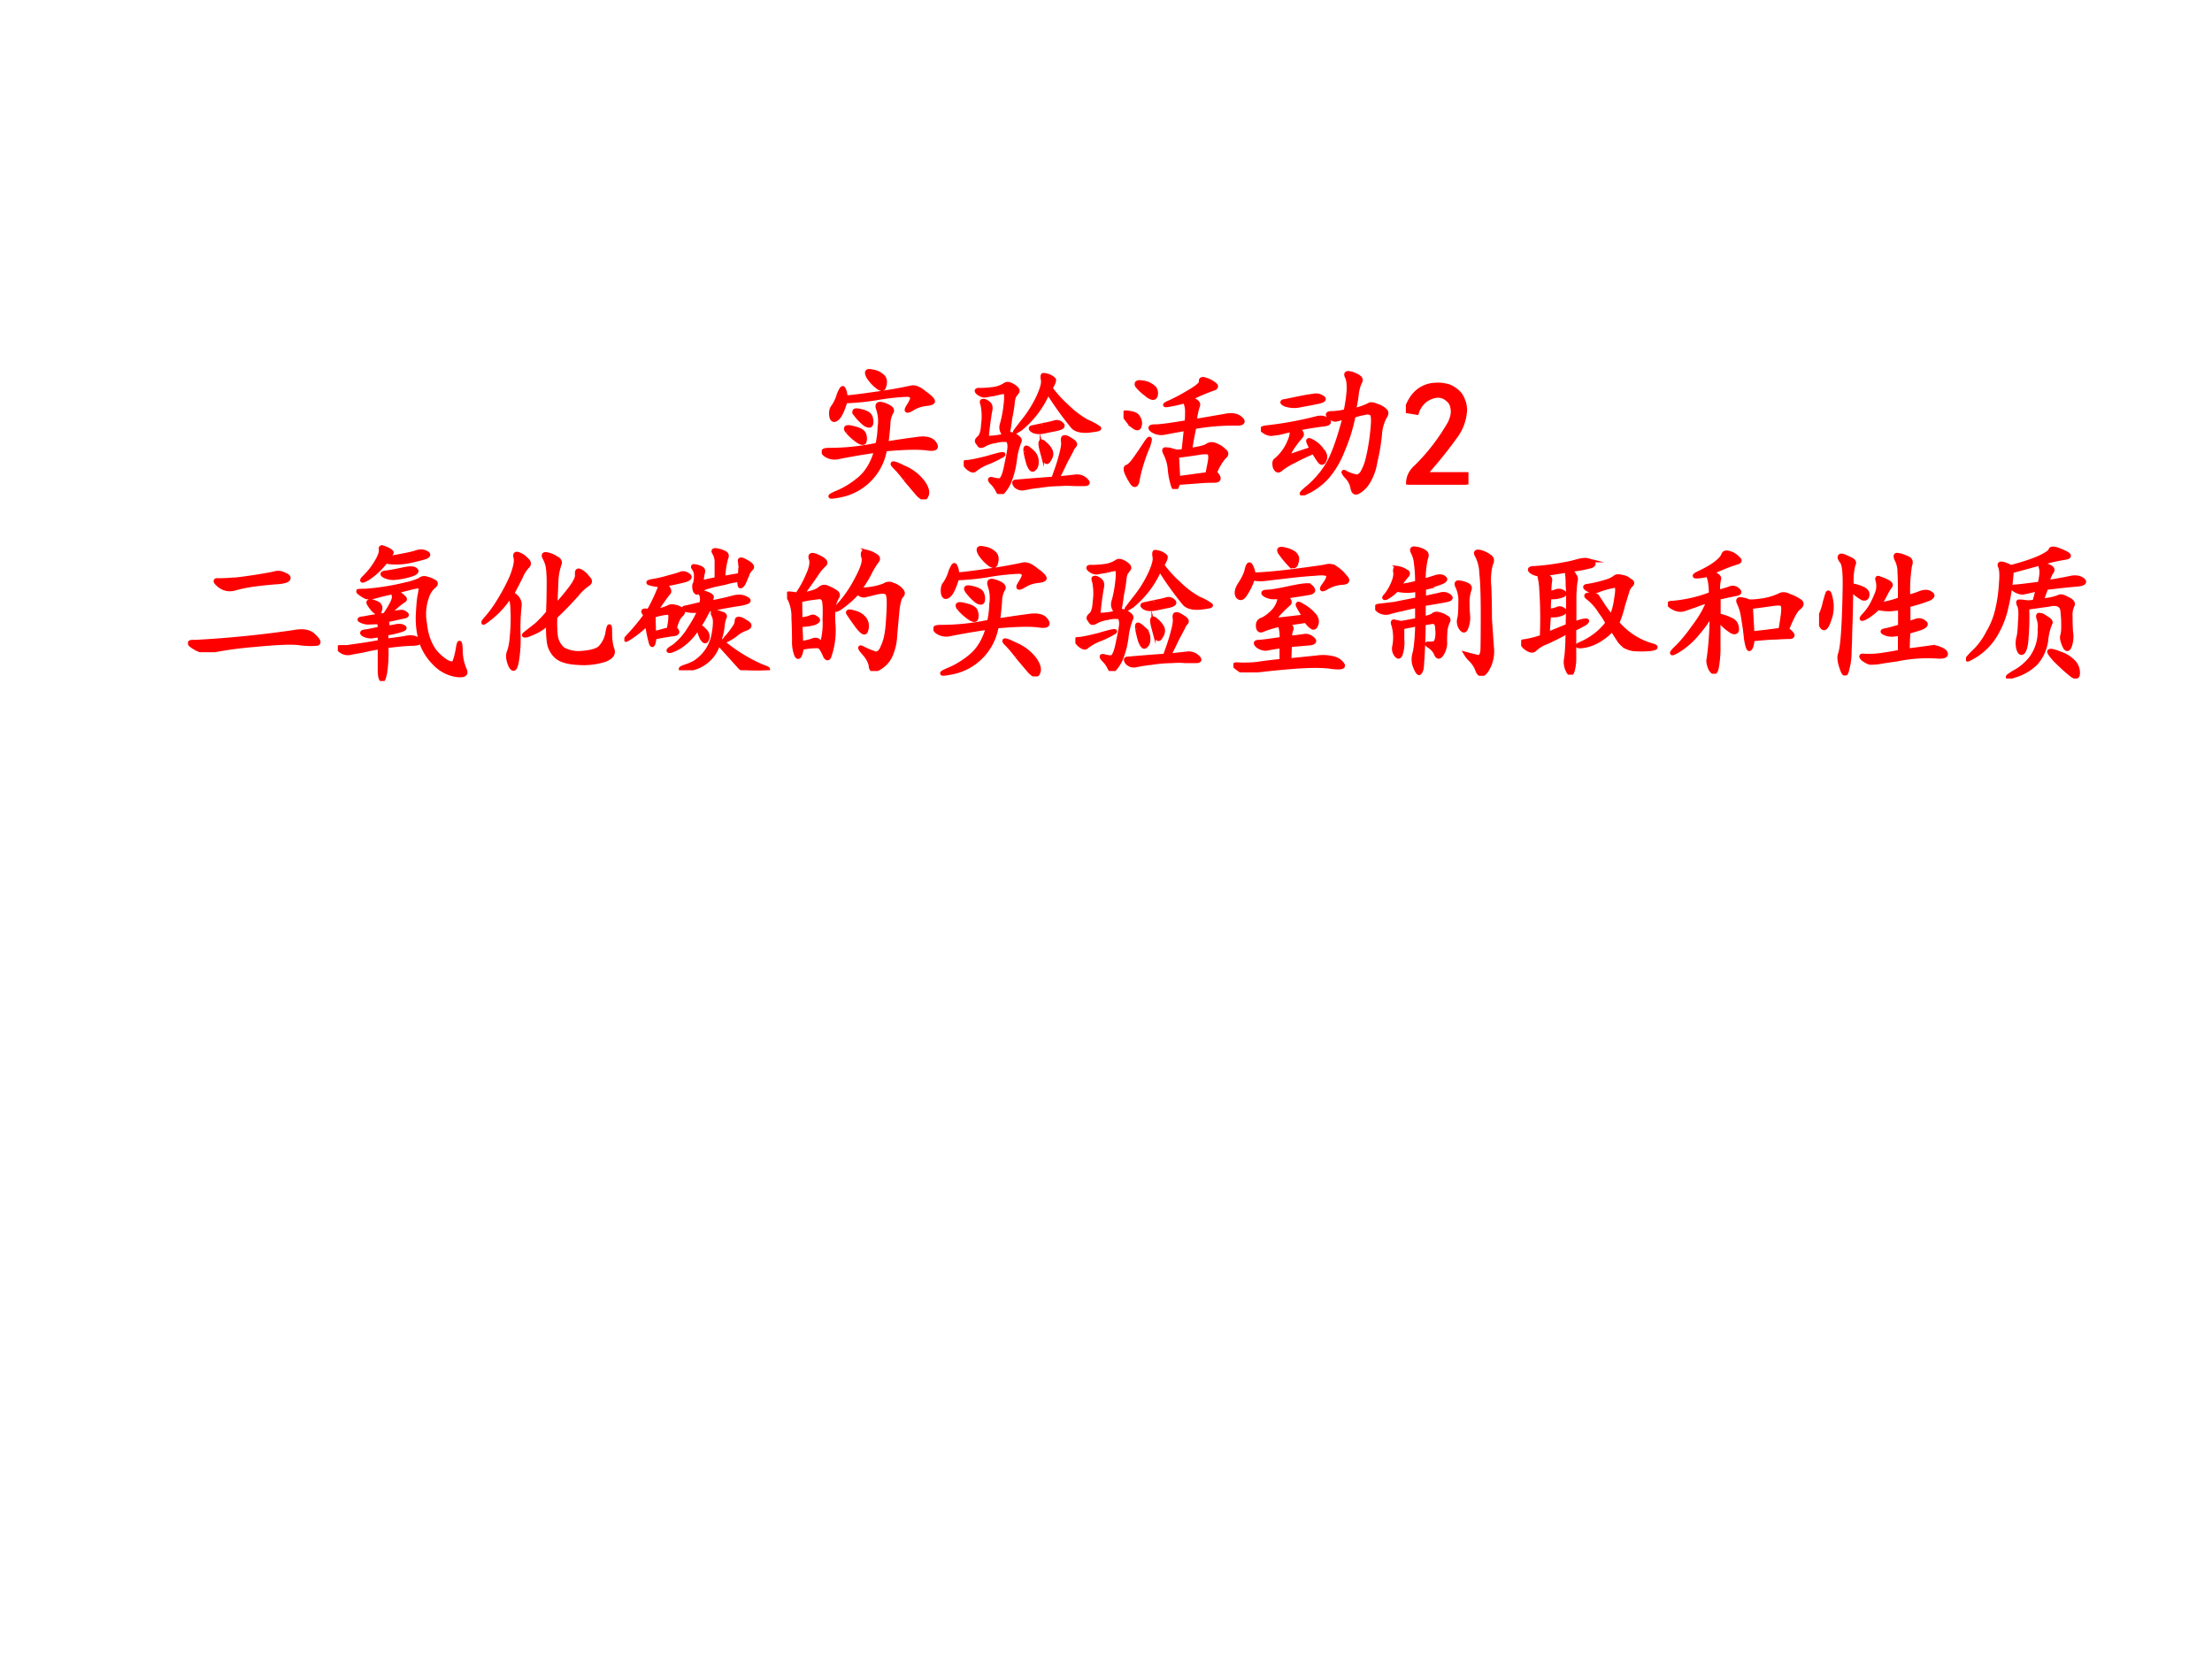<svg xmlns="http://www.w3.org/2000/svg" xmlns:xlink="http://www.w3.org/1999/xlink" width="960" height="720" viewBox="0 0 720 540"><rect x="0" y="0" width="720" height="540" fill="#333333" stroke="none"/><g data-name="P"><clipPath id="a"><path fill-rule="evenodd" d="M0 540h720V0H0Z"/></clipPath><g clip-path="url(#a)"><path fill="#fff" fill-rule="evenodd" d="M0 540h720V0H0Z"/></g></g><g data-name="P"><symbol id="b"><path d="M.436.378C.51.39.576.4.64.408c.065.011.107 0 .125-.03C.785.349.768.338.714.346.659.354.564.352.428.34A.38.38 0 0 0 .116.026C.048.013.042.018.096.042c.058.023.111.056.16.097.053.045.09.108.114.192A4.904 4.904 0 0 1 .116.288a.108.108 0 0 0-.09.015C0 .324.008.335.049.335A1.546 1.546 0 0 1 .378.37a.599.599 0 0 1 .015.12.254.254 0 0 1-.011.126c-.01.031.005.039.046.023C.47.624.484.607.471.59A.169.169 0 0 1 .451.51 2.146 2.146 0 0 0 .437.378M.16.667C.14.599.12.559.1.546.082.533.07.539.065.566.062.593.066.614.077.627A.267.267 0 0 1 .116.71c.016.039.026.052.031.039A.116.116 0 0 0 .16.69C.195.693.26.7.354.714a3.083 3.083 0 0 1 .25.043C.628.764.66.753.698.72.737.693.755.673.753.663.75.655.733.65.702.647A.22.22 0 0 1 .608.612C.574.594.568.6.588.632c.021.033.03.054.024.062C.607.704.596.71.581.71A1.537 1.537 0 0 1 .366.686a1.652 1.652 0 0 0-.207-.02M.565.14a.8.8 0 0 1-.074.086C.467.251.488.25.553.217A.316.316 0 0 0 .686.116C.712.079.72.049.71.026.7 0 .678.006.647.042L.565.139M.378.764a.264.264 0 0 0-.063.07C.3.865.307.875.34.867a.126.126 0 0 0 .07-.031C.427.822.432.8.424.772.42.746.404.743.378.764M.174.46c-.02.028-.007.036.04.023C.26.473.285.457.288.436a.072.072 0 0 0 0-.047C.283.38.268.382.245.397a.38.38 0 0 0-.07.063m.058.113C.213.599.22.608.257.6.296.592.319.58.327.565a.084.084 0 0 0 .008-.05C.332.498.319.496.295.51a.354.354 0 0 0-.062.063Z"/></symbol><symbol id="c"><path d="M.589.716a.79.79 0 0 1 .109-.12.614.614 0 0 1 .14-.106.387.387 0 0 0 .079-.043C.924.44.9.437.847.43.793.426.756.436.736.462a2.246 2.246 0 0 0-.164.23.655.655 0 0 0-.188-.25C.357.425.345.419.35.424a2.6 2.6 0 0 0 .063.082.825.825 0 0 1 .094.153c.026.057.036.096.03.117C.534.798.535.809.543.806c.01 0 .022-.003.035-.008a.092.092 0 0 0 .031-.02C.616.774.61.754.588.717M.246.091C.263.1.277.131.288.19.3.246.308.285.31.306a.104.104 0 0 1-.008.059A.197.197 0 0 1 .217.36.226.226 0 0 1 .143.337C.128.327.116.324.108.33L.092.353C.087.36.092.37.104.38.12.393.13.423.132.47a.392.392 0 0 1-.004.137C.122.622.122.63.128.63.135.633.148.63.163.618.18.608.186.588.178.56A2.326 2.326 0 0 1 .155.38a.508.508 0 0 1 .14.02c.016.008.03.008.044 0a.092.092 0 0 0 .03-.02C.38.372.383.362.375.35A.485.485 0 0 1 .346.228.595.595 0 0 0 .307.079.265.265 0 0 0 .264.013C.251 0 .24.003.23.025A.178.178 0 0 1 .19.079C.174.098.176.104.194.1a.186.186 0 0 1 .05-.008m.388.012L.76.118A.084.084 0 0 0 .827.095C.847.077.844.068.815.068h-.07a.488.488 0 0 1-.09 0 .903.903 0 0 1-.14-.012A.858.858 0 0 1 .412.04a.063.063 0 0 0-.059.016C.34.074.34.083.354.083a11.767 11.767 0 0 0 .254.02c.02.055.038.105.05.152.014.05.02.084.016.102-.002.018 0 .027.008.027C.69.387.706.38.73.364.753.35.76.337.75.327a.092.092 0 0 1-.02-.032A4.423 4.423 0 0 0 .69.22 2.457 2.457 0 0 0 .632.103M.214.68A2.406 2.406 0 0 1 .147.669C.134.667.118.672.1.685.082.7.086.707.112.705c.026 0 .057.002.094.007A.192.192 0 0 1 .28.74C.293.75.31.747.335.732.36.716.37.703.362.692a.618.618 0 0 0-.02-.027.173.173 0 0 1-.011-.054A1.153 1.153 0 0 0 .315.517 1.57 1.57 0 0 0 .3.419C.294.396.284.393.27.411A.066.066 0 0 0 .26.474a.768.768 0 0 1 .024.125C.292.661.289.693.276.693A.328.328 0 0 1 .214.68M.17.247c.08.024.112.029.093.016A.701.701 0 0 0 .167.216a.341.341 0 0 1-.09-.05C.067.154.049.16.026.18.003.204 0 .216.018.216c.021 0 .072.01.153.031m.363.22C.573.473.6.48.616.485A.045.045 0 0 0 .663.474C.678.461.669.451.635.443L.538.423C.507.418.483.421.468.431.453.441.452.448.463.451l.07.015M.42.286C.418.305.419.314.424.314c.008 0 .021-.01.04-.028A.085.085 0 0 0 .494.22C.495.197.489.18.476.17.465.158.453.17.44.203a.681.681 0 0 0-.02.082m.11.008C.522.323.52.341.522.35.525.359.534.357.55.341a.14.14 0 0 0 .04-.05C.596.274.594.256.58.235.57.215.56.212.553.228A.376.376 0 0 0 .53.294Z"/></symbol><symbol id="d"><path d="M.424.409A8.866 8.866 0 0 1 .276.382a.107.107 0 0 0-.078.015C.174.415.18.424.214.424c.036 0 .108.01.214.028.003.02.004.044.004.07a.18.18 0 0 1-.015.074A1.177 1.177 0 0 0 .299.57C.271.566.28.574.323.592c.044.021.09.046.137.075.047.028.069.05.066.062-.003.016.008.02.031.012A.179.179 0 0 0 .616.71C.634.697.629.686.6.678A1.327 1.327 0 0 1 .448.612C.495.599.513.582.503.562A.463.463 0 0 1 .483.46l.203.035C.733.505.768.5.792.479.815.46.812.447.78.444a1.512 1.512 0 0 1-.3-.023A2.189 2.189 0 0 1 .451.264c.068.01.108.021.12.032.017.01.035.01.056 0C.648.288.667.276.682.26.701.247.701.233.682.217A.345.345 0 0 1 .62.112C.654.076.652.057.616.057.582.057.548.056.514.053A24.424 24.424 0 0 1 .37.042.153.153 0 0 0 .358.01C.353 0 .346.003.338.018a.516.516 0 0 0-.023.11.286.286 0 0 1-.031.113c-.01.02-.01.03.004.027C.303.268.318.266.33.26A.121.121 0 0 0 .358.253c.005 0 .022 0 .05.004l.016.152M.362.225.37.073.569.1c.01.047.017.082.02.106C.59.232.586.246.573.249A.214.214 0 0 1 .507.245a5.524 5.524 0 0 0-.145-.02m-.2.055A1.113 1.113 0 0 1 .097.073C.091.029.08.017.061.038a.474.474 0 0 0-.039.07c-.01.026-.009.04.004.043.013.005.03.022.05.05.022.03.046.066.075.11C.182.358.186.348.163.28M.159.64a.316.316 0 0 0-.067.062C.085.72.095.727.124.722A.127.127 0 0 0 .198.693C.216.681.223.661.218.635.211.612.192.613.157.64M.074.421a.234.234 0 0 0-.05.05C.006.495 0 .51.002.514c.005.006.02.006.046 0C.076.51.092.5.1.484A.066.066 0 0 0 .108.427C.103.41.091.408.073.421Z"/></symbol><symbol id="e"><path d="M.632.577a.434.434 0 0 1 .101.035C.743.62.76.618.783.608A.138.138 0 0 0 .84.577C.854.567.854.55.839.53A.296.296 0 0 1 .807.413 1.29 1.29 0 0 0 .776.229a.372.372 0 0 0-.05-.14.179.179 0 0 0-.063-.063C.642.013.629.02.623.046a.148.148 0 0 1-.042.082C.555.158.555.167.58.15A.334.334 0 0 1 .643.128C.66.125.673.133.686.15a.34.34 0 0 1 .04.102c.012.05.023.109.03.18.008.07.007.11-.003.12-.01.01-.026.013-.047.008a.557.557 0 0 1-.078-.02A1.154 1.154 0 0 0 .553.3.6.6 0 0 0 .452.128.43.43 0 0 0 .319.026C.267 0 .264.006.311.046a.624.624 0 0 1 .133.148C.486.257.527.368.569.53A1.055 1.055 0 0 0 .507.514c-.014 0-.028.007-.043.02-.016.015-.01.023.02.023A.42.42 0 0 1 .576.57c.01.05.017.096.02.14C.598.755.594.786.584.804.575.824.58.832.605.827A.172.172 0 0 0 .662.803C.678.793.68.78.67.764A.268.268 0 0 1 .65.69a.797.797 0 0 0-.02-.113M.242.452C.275.434.285.417.272.4A.68.68 0 0 1 .21.319C.184.277.184.26.21.269c.026.01.071.025.136.046a.39.39 0 0 0-.023.047c-.005.016.005.016.031 0A.193.193 0 0 0 .417.303C.435.283.44.262.432.241.424.22.414.216.401.229a.603.603 0 0 0-.043.067A1.525 1.525 0 0 1 .225.233a.466.466 0 0 1-.09-.055C.12.163.107.167.096.19.09.216.091.233.104.24a.326.326 0 0 1 .09.125c.016.037.02.063.012.079a4.844 4.844 0 0 1-.082-.02L.069.417a.09.09 0 0 0-.05.02C0 .448.006.456.037.46a2.444 2.444 0 0 1 .344.063C.41.53.434.525.452.51.472.495.46.484.412.48A2.254 2.254 0 0 1 .242.451M.167.616C.14.629.14.636.167.639l.097.02c.04.008.07.013.09.015A.075.075 0 0 0 .417.663C.435.653.426.643.389.635A3.409 3.409 0 0 0 .27.612a.184.184 0 0 0-.102.004Z"/></symbol><use xlink:href="#b" fill="red" transform="matrix(48 0 0 -48 267.485 162.547)"/><use xlink:href="#c" fill="red" transform="matrix(48 0 0 -48 313.687 160.797)"/><use xlink:href="#d" fill="red" transform="matrix(48 0 0 -48 365.7 159.172)"/><use xlink:href="#e" fill="red" transform="matrix(48 0 0 -48 410.402 161.235)"/><use xlink:href="#b" fill="none" stroke="red" stroke-miterlimit="10" stroke-width=".029" transform="matrix(48 0 0 -48 267.485 162.547)"/><use xlink:href="#c" fill="none" stroke="red" stroke-miterlimit="10" stroke-width=".029" transform="matrix(48 0 0 -48 313.687 160.797)"/><use xlink:href="#d" fill="none" stroke="red" stroke-miterlimit="10" stroke-width=".029" transform="matrix(48 0 0 -48 365.7 159.172)"/><use xlink:href="#e" fill="none" stroke="red" stroke-miterlimit="10" stroke-width=".029" transform="matrix(48 0 0 -48 410.402 161.235)"/></g><g data-name="P"><symbol id="f"><path d="M.016.016C.018.055.036.09.07.12a1.372 1.372 0 0 1 .23.3C.317.459.323.49.317.517a.086.086 0 0 1-.035.062.095.095 0 0 1-.074.024A.165.165 0 0 1 .129.57.175.175 0 0 1 .074.488L0 .5c.02.06.047.103.078.129a.195.195 0 0 0 .117.047c.026.002.05.001.07-.004A.132.132 0 0 0 .329.645.13.13 0 0 0 .383.582.172.172 0 0 0 .398.477.329.329 0 0 0 .34.332 3.04 3.04 0 0 0 .129.07H.41V0H.016v.016Z"/></symbol><use xlink:href="#f" fill="red" transform="matrix(48 0 0 -48 457.6 157.735)"/><use xlink:href="#f" fill="none" stroke="red" stroke-miterlimit="10" stroke-width=".029" transform="matrix(48 0 0 -48 457.6 157.735)"/></g><g data-name="P"><symbol id="g"><path d="M-2147483500-2147483500Z"/></symbol><use xlink:href="#g" fill="red" transform="matrix(48 0 0 -48 103079210000 -103079210000)"/><use xlink:href="#g" fill="none" stroke="red" stroke-miterlimit="10" stroke-width=".029" transform="matrix(48 0 0 -48 103079210000 -103079210000)"/></g><g data-name="P"><symbol id="h"><path d="M.042.034C0 .06.002.072.049.069a7.347 7.347 0 0 1 .664.066C.78.148.827.14.855.108.885.08.892.063.874.058A.54.54 0 0 0 .768.06C.714.07.608.065.452.05A2.575 2.575 0 0 1 .159.01C.122 0 .083.008.042.034M.299.49C.34.493.391.5.456.51.52.52.564.528.585.533a.084.084 0 0 0 .07-.008C.678.516.686.506.678.495.671.485.646.478.604.475A2.449 2.449 0 0 1 .456.46a.895.895 0 0 1-.14-.028.113.113 0 0 0-.102.02C.182.478.18.49.206.487c.026 0 .057.001.093.004Z"/></symbol><symbol id="i"><path d="M.652.674C.668.667.667.654.648.64A.155.155 0 0 1 .605.573.346.346 0 0 1 .59.389.463.463 0 0 1 .61.292a.33.33 0 0 1 .046-.09.341.341 0 0 1 .078-.07C.768.113.788.115.793.135.801.156.809.187.816.23.824.273.83.267.832.21A.338.338 0 0 1 .859.078C.875.046.855.034.801.042A.258.258 0 0 0 .656.12a.37.37 0 0 0-.094.156.572.572 0 0 0-.019.172C.546.505.549.549.555.58c.007.034.009.053.004.058C.553.645.53.642.492.632.453.622.41.61.36.6A1.645 1.645 0 0 1 .25.573.144.144 0 0 0 .195.569a.171.171 0 0 0-.035.02C.145.599.138.605.14.609.147.61.162.611.188.611a1.658 1.658 0 0 1 .27.043.466.466 0 0 1 .098.031C.568.696.583.7.602.694a.188.188 0 0 0 .05-.02M.34.452c.042.01.069.015.082.015C.435.47.448.467.46.456.474.448.467.44.44.436A29.959 29.959 0 0 1 .321.41C.332.399.338.389.335.382a.152.152 0 0 1-.008-.02c.018 0 .04.003.063.008.026.005.044.004.054-.004C.458.36.453.354.43.346A.599.599 0 0 0 .328.323v-.05c.055.007.1.013.133.019C.495.299.522.296.543.28.563.264.553.255.508.253.466.253.406.247.328.237A.881.881 0 0 0 .32.057C.312.016.305 0 .297.01.289.018.285.042.285.08v.15A1.858 1.858 0 0 1 .16.205 1.583 1.583 0 0 1 .078.19.08.08 0 0 0 .02.206C0 .22 0 .229.016.229h.046l.083.012c.039.005.085.013.14.023v.047A3.38 3.38 0 0 1 .227.303a.112.112 0 0 0-.051.012C.16.325.163.332.184.335c.02.002.054.009.101.02C.285.374.283.39.277.4A1.784 1.784 0 0 0 .2.397.119.119 0 0 0 .156.41C.141.417.147.422.176.424.204.43.253.438.32.448.367.518.387.56.38.577c-.005.018.001.025.02.02A.106.106 0 0 0 .444.568C.458.559.457.549.441.542A.616.616 0 0 1 .34.452M.332.83C.439.849.504.862.527.87c.026.01.05.01.07 0C.619.86.617.849.59.839A1.323 1.323 0 0 0 .469.81a.447.447 0 0 0-.145 0 .487.487 0 0 0-.12-.113C.163.674.155.676.18.702a.498.498 0 0 1 .098.133C.29.86.295.88.292.893.29.906.297.91.313.901a.132.132 0 0 0 .042-.02C.365.875.367.868.36.863A.555.555 0 0 1 .332.831M.43.753c.054.013.087.013.097 0C.54.743.53.732.492.72a.533.533 0 0 0-.101-.02.136.136 0 0 0-.075.013C.298.724.3.73.32.734c.021.002.058.008.11.019M.258.53C.284.52.293.503.285.48.28.455.265.457.238.486.212.518.203.535.211.537.219.544.234.54.258.53Z"/></symbol><symbol id="j"><path d="M.5.438c.031.03.064.069.098.113.036.047.053.08.05.101-.002.024.004.032.02.024a.128.128 0 0 0 .05-.043C.738.615.739.6.724.59A.355.355 0 0 1 .645.516 2.352 2.352 0 0 0 .5.367.76.76 0 0 1 .504.23a.145.145 0 0 1 .05-.085.224.224 0 0 1 .13-.024c.06.005.1.017.12.035a.19.19 0 0 1 .051.106c.01.052.016.052.016 0 0-.05.005-.089.016-.117C.897.115.88.092.836.075A.473.473 0 0 0 .66.054C.587.057.536.072.508.098a.159.159 0 0 0-.051.101.683.683 0 0 0-.004.125.487.487 0 0 0-.07-.05.57.57 0 0 0-.074-.032C.285.237.283.241.3.254l.074.058a.77.77 0 0 1 .078.083c.003.067.004.123.004.167C.457.61.456.648.453.68A.201.201 0 0 1 .43.762C.417.785.422.794.445.789A.17.17 0 0 0 .508.762c.02-.01.027-.024.02-.04A.404.404 0 0 1 .507.61L.5.438M.207.522C.247.5.263.47.257.433A1.39 1.39 0 0 1 .25.259a.897.897 0 0 0-.012-.2C.228.008.214 0 .195.04.18.076.177.105.187.13c.01.026.017.064.02.113.005.052.007.107.004.164C.21.464.203.495.188.5A.583.583 0 0 0 .05.352C.004.315 0 .319.039.363.08.41.115.465.15.527c.036.065.06.116.07.153.013.039.017.069.011.09-.005.02.002.027.02.02A.13.13 0 0 0 .305.753C.323.738.325.724.313.71A.226.226 0 0 1 .266.637 4.854 4.854 0 0 0 .207.523Z"/></symbol><symbol id="k"><path d="M.275.582C.303.553.31.534.298.523.288.513.26.473.212.403a.254.254 0 0 1 .086.023.05.05 0 0 0 .043.004.095.095 0 0 0 .047-.02C.401.402.4.39.384.375.368.362.354.332.341.285.365.262.363.25.337.246A1.479 1.479 0 0 1 .204.223C.197.173.19.16.181.183a.994.994 0 0 0-.027.133.717.717 0 0 0-.11-.09C.008.202 0 .2.021.224a1.426 1.426 0 0 1 .121.145C.142.374.138.383.13.394c-.005.01.007.013.035.007a1.15 1.15 0 0 1 .082.176A.355.355 0 0 0 .17.59C.156.595.165.6.197.605A.861.861 0 0 1 .302.63c.04.01.065.018.078.023C.396.66.413.658.431.645.451.632.443.62.404.609.367.6.324.59.274.582M.647.207A1.094 1.094 0 0 1 .93.027c.036-.013.05-.02.04-.023A.516.516 0 0 0 .88 0C.83 0 .798.007.785.02a49.973 49.973 0 0 1-.148.164.237.237 0 0 0-.09-.13.231.231 0 0 0-.125-.046C.38.003.371.007.4.02.43.03.456.04.474.05a.287.287 0 0 1 .133.203c.01.058.01.096 0 .114-.01.021-.01.03.004.028A.13.13 0 0 0 .66.383C.68.378.685.368.677.355A.229.229 0 0 1 .665.297a.47.47 0 0 0-.02-.09m.138.438a.323.323 0 0 1 .003.042c.003.01.003.02 0 .028a.115.115 0 0 1-.003.027c0 .013.015.01.046-.008C.861.716.871.702.861.691A.094.094 0 0 1 .833.648L.81.594C.802.578.794.57.786.57.781.573.78.587.78.613A.502.502 0 0 1 .68.593C.631.584.594.575.568.567a.138.138 0 0 1-.059-.03C.496.521.486.524.478.542.473.561.473.576.478.586c.005.01.008.027.008.05A.085.085 0 0 1 .47.692C.462.704.466.708.482.703A.1.1 0 0 0 .52.691C.53.686.535.678.533.668A.447.447 0 0 1 .525.625C.522.607.525.598.533.598l.093.02v.109a.12.12 0 0 1-.015.066C.6.809.604.815.622.813A.168.168 0 0 0 .677.796C.693.789.697.777.69.762a.52.52 0 0 1-.02-.137l.114.02M.579.457C.647.47.7.482.736.492.772.502.803.5.829.484.855.471.84.46.78.45A2.764 2.764 0 0 1 .568.41.822.822 0 0 0 .474.254.404.404 0 0 0 .392.172a.274.274 0 0 0-.078-.04C.29.129.297.138.334.16a.429.429 0 0 1 .105.117c.036.055.06.098.07.13A.209.209 0 0 0 .415.41C.397.418.4.423.423.426l.098.023c.008.026.008.047 0 .063C.516.53.527.532.556.52.585.51.596.5.591.492L.58.457M.201.25l.101.027.008.051c.005.04.003.06-.008.063A.376.376 0 0 1 .197.37L.2.25m.628.074C.853.31.853.296.83.285A.233.233 0 0 1 .763.25.325.325 0 0 0 .697.207C.673.194.674.202.7.23a.648.648 0 0 1 .05.067.07.07 0 0 1 .012.035c0 .013.005.018.016.016.01 0 .027-.008.05-.024M.525.22C.512.245.507.266.509.28.512.297.522.294.54.273.561.255.568.234.56.211.552.19.54.193.525.219Z"/></symbol><symbol id="l"><path d="M.099.517C.161.527.202.54.22.556c.018.016.037.018.055.008A.268.268 0 0 0 .329.536C.345.526.348.513.337.497a.187.187 0 0 1-.02-.054.587.587 0 0 1-.003-.13A.533.533 0 0 0 .286.1C.28.083.27.083.26.099a.392.392 0 0 1-.023.047C.228.16.219.169.208.169A.498.498 0 0 1 .1.158C.089.1.077.083.064.107a.246.246 0 0 0-.016.097c0 .042-.001.094-.004.157A.27.27 0 0 1 .017.49C0 .513 0 .525.013.525A.27.27 0 0 0 .068.517a.667.667 0 0 1 .07.125c.026.055.034.095.023.121-.007.026.008.03.047.012C.255.754.27.735.251.72A.32.32 0 0 1 .197.654 3.78 3.78 0 0 0 .099.517m.39.035A.44.44 0 0 1 .659.58a.053.053 0 0 0 .058.004.117.117 0 0 0 .055-.035C.786.535.788.522.775.51.762.496.753.462.747.408L.732.243A.373.373 0 0 0 .7.103.184.184 0 0 0 .622.02C.59 0 .57.004.568.033.565.06.548.093.517.126.488.16.49.168.52.15A.594.594 0 0 1 .599.118c.02-.002.038.014.05.047C.666.2.677.246.682.306c.005.062.008.115.008.156 0 .042-.005.065-.016.07C.663.54.641.54.607.533L.529.514C.513.51.496.517.478.533A.68.68 0 0 0 .357.427C.32.404.323.415.365.462.406.51.444.566.478.634c.036.068.05.115.039.14-.008.03.001.04.027.032A.176.176 0 0 0 .603.779C.618.769.62.757.607.743a.519.519 0 0 1-.043-.07.762.762 0 0 0-.074-.12M.09.348c.034.005.057.01.07.016.013.007.026.005.04-.008C.216.347.21.336.185.326A.305.305 0 0 0 .09.314L.095.189a.341.341 0 0 1 .07.015c.024.01.04.01.051-.003C.23.19.238.193.243.208a.506.506 0 0 1 .012.145C.258.43.255.475.247.486.24.499.227.504.208.5a.911.911 0 0 1-.12-.02L.09.35M.478.302a1.786 1.786 0 0 0-.063.09C.41.405.423.406.455.396a.12.12 0 0 0 .07-.043.082.082 0 0 0 .011-.074C.531.25.512.258.478.302Z"/></symbol><symbol id="m"><path d="M.354.514C.38.491.387.474.374.464A.84.84 0 0 1 .292.382C.276.366.282.358.312.358l.171.02a.57.57 0 0 0-.043.07C.43.468.44.47.467.452A.274.274 0 0 0 .542.393C.562.373.569.35.562.327.555.306.546.299.533.307a.128.128 0 0 0-.04.043L.359.33C.387.316.398.303.393.293A.155.155 0 0 1 .382.233l.093.012c.021.005.04 0 .059-.016C.554.214.55.203.522.198a14.767 14.767 0 0 0-.14-.012L.378.081.565.1a.28.28 0 0 0 .11-.005.1.1 0 0 0 .062-.039C.753.037.73.03.671.037.61.047.522.047.405.038A6.694 6.694 0 0 1 .17.015L.089.003C.073 0 .052.009.026.03 0 .048.003.056.034.053a.768.768 0 0 1 .129.004c.054.008.11.015.164.02v.101C.287.173.257.168.233.163.213.158.19.163.167.178.146.197.148.206.174.206c.03.002.08.009.153.02a.246.246 0 0 1-.012.097.597.597 0 0 1-.117-.035C.18.28.169.288.167.31c-.003.024.006.04.027.047.02.008.044.025.07.05A.173.173 0 0 1 .315.51h-.05a.122.122 0 0 0-.051.016c-.019.013-.012.02.02.02.03.002.076.01.136.023.062.013.103.02.12.02a.041.041 0 0 0 .044-.02C.547.553.538.543.507.538A9.631 9.631 0 0 0 .354.514M.132.64A.424.424 0 0 0 .08.53C.062.502.046.497.03.515.017.535.022.564.046.6c.026.04.041.073.046.102C.1.73.108.738.116.725a.158.158 0 0 0 .02-.062c.057 0 .147.008.269.023C.527.702.6.712.624.717c.026.008.05.004.07-.011A.258.258 0 0 0 .757.647C.78.624.775.611.74.608A.229.229 0 0 1 .635.577C.6.556.591.56.612.589c.023.03.034.053.031.066C.641.67.615.675.565.67a3.18 3.18 0 0 1-.18-.016 42.045 42.045 0 0 0-.171-.02.219.219 0 0 0-.082.004m.246.098a.68.68 0 0 0-.063.078C.302.84.32.842.37.827.42.81.439.785.428.749.421.715.404.71.378.737Z"/></symbol><symbol id="n"><path d="M.328.358A4.521 4.521 0 0 0 .316.065C.314.045.31.03.301.022.296.014.286.026.273.057a.133.133 0 0 0-.007.09c.01.034.017.102.02.203A8.943 8.943 0 0 1 .183.33V.246a.247.247 0 0 0-.008-.09C.168.129.158.124.145.139a.069.069 0 0 0-.016.055.309.309 0 0 1-.004.148C.117.363.12.372.133.366A.513.513 0 0 0 .172.358c.01 0 .048.007.113.02v.097A1.367 1.367 0 0 1 .18.452a.756.756 0 0 1-.082-.02.084.084 0 0 0-.075.012C0 .462.003.473.031.475L.13.487l.156.031v.067a.307.307 0 0 0-.14 0A.257.257 0 0 0 .075.53C.058.525.058.53.074.546A.342.342 0 0 1 .12.624c.016.036.02.064.016.082-.003.02.004.028.02.023a.121.121 0 0 0 .05-.02C.223.703.225.692.215.68A.678.678 0 0 1 .16.608c.034.002.076.01.125.023a.908.908 0 0 1-.008.132.198.198 0 0 1-.023.078c-.008.019 0 .025.023.02A.137.137 0 0 0 .336.839C.349.83.352.818.344.799A.622.622 0 0 1 .328.643l.09.028c.023.005.04.002.05-.008C.48.655.474.646.45.635A.735.735 0 0 0 .33.6V.526l.105.023C.46.557.482.555.5.542.518.529.513.52.484.514A6.134 6.134 0 0 0 .328.487V.389c.037.008.059.016.067.024.01.008.023.009.039.004A.12.12 0 0 0 .48.397C.496.39.5.38.492.366A.242.242 0 0 1 .477.319.689.689 0 0 1 .473.237a.14.14 0 0 0-.02-.086C.437.125.424.124.414.147a.12.12 0 0 1-.047.055c-.02.013-.02.018 0 .015.021 0 .034.003.04.008C.413.23.418.242.421.26a.22.22 0 0 1 0 .059c0 .02-.004.034-.012.04C.405.365.395.368.38.365a.732.732 0 0 0-.05-.008m.444.453C.792.798.796.781.785.761A.412.412 0 0 1 .773.603C.776.521.777.448.777.385L.79.198A.242.242 0 0 0 .758.042C.732.002.71 0 .695.034a.194.194 0 0 1-.05.078.17.17 0 0 0-.028.035A1.144 1.144 0 0 1 .7.127c.016 0 .025.016.028.047C.729.206.73.286.73.417.73.547.727.64.72.697A.27.27 0 0 1 .69.816C.678.835.684.844.707.84A.17.17 0 0 0 .773.81M.625.616C.641.608.645.596.637.58A.288.288 0 0 1 .625.507C.625.473.626.44.629.409A.175.175 0 0 0 .617.327C.61.303.597.302.582.323A.078.078 0 0 0 .57.385c.006.021.008.058.008.11a.22.22 0 0 1-.02.11c-.01.02-.006.03.012.027A.168.168 0 0 0 .625.616Z"/></symbol><symbol id="o"><path d="M.121.682c-.02 0-.039.007-.055.02-.013.013-.004.02.028.02a1.631 1.631 0 0 1 .203.027.7.7 0 0 1 .086.02c.028.007.05.01.062.007A.088.088 0 0 0 .485.76C.494.753.491.745.476.737A.938.938 0 0 0 .325.71C.344.697.357.684.362.67.371.66.373.647.367.629A1.306 1.306 0 0 1 .36.534V.346c.037.013.062.02.075.02.015.002.015-.003 0-.016A.588.588 0 0 0 .359.311V.112A.298.298 0 0 0 .348.026C.34 0 .329.001.316.03a.123.123 0 0 0-.011.078C.31.134.314.195.316.292a3.534 3.534 0 0 0-.14-.07A.235.235 0 0 1 .09.17C.077.158.056.163.027.186.001.212 0 .226.023.226a.666.666 0 0 1 .118.03 2.923 2.923 0 0 1-.004.325.44.44 0 0 1-.016.101M.652.35A.48.48 0 0 1 .887.198C.923.188.918.18.87.174a.758.758 0 0 0-.11 0 .19.19 0 0 0-.058.02.222.222 0 0 0-.035.035l-.05.078A.379.379 0 0 0 .52.23.28.28 0 0 0 .414.194C.378.191.375.197.406.21a.447.447 0 0 1 .18.14.471.471 0 0 1-.047.074.356.356 0 0 1-.086.098C.435.535.44.542.465.542.493.542.51.538.515.53L.548.48C.565.452.587.423.613.392a.48.48 0 0 1 .032.125C.655.573.654.602.64.604A.554.554 0 0 1 .524.573a.074.074 0 0 0-.07.004C.431.59.43.597.444.6a.84.84 0 0 1 .137.032.17.17 0 0 1 .055.027C.645.667.659.668.68.663.7.66.719.653.734.639.753.63.757.62.746.61A.094.094 0 0 1 .72.568L.69.471a.734.734 0 0 0-.039-.12M.18.275C.22.292.267.31.316.331.32.484.32.576.316.604A.721.721 0 0 1 .31.706a4.902 4.902 0 0 0-.16-.024A.127.127 0 0 0 .187.66C.195.654.198.645.195.632A.448.448 0 0 1 .191.553a.205.205 0 0 1 .047.012.05.05 0 0 0 .043-.004C.297.553.297.546.281.538a.205.205 0 0 0-.09-.012.763.763 0 0 1-.004-.094.218.218 0 0 1 .055.012C.258.452.272.451.285.44.301.43.295.42.265.41A.162.162 0 0 0 .188.405 2.642 2.642 0 0 1 .18.276Z"/></symbol><symbol id="p"><path d="M.807.3C.847.27.854.254.831.25A1.48 1.48 0 0 1 .737.246C.701.246.646.242.573.234.57.195.563.174.553.168.546.165.538.188.53.238.525.29.518.338.51.383a.315.315 0 0 1-.027.094c-.01.02-.006.03.012.027A.152.152 0 0 0 .542.492C.552.487.585.488.639.496a.421.421 0 0 1 .118.035c.018.01.04.01.066-.004a.294.294 0 0 0 .07-.035C.911.48.91.464.885.445.865.43.84.382.807.301M.296.41a.691.691 0 0 0-.09-.13.53.53 0 0 0-.133-.12C.023.13.016.133.049.167c.037.034.079.083.125.148.05.066.084.125.102.18a1.172 1.172 0 0 1-.09-.031L.108.437C.082.43.055.435.026.454 0 .471.003.48.034.48a.943.943 0 0 1 .258.06.515.515 0 0 1-.004.07.275.275 0 0 1-.016.062A.334.334 0 0 0 .194.66C.176.66.18.667.206.68a.814.814 0 0 1 .082.043C.316.74.338.757.35.77a.097.097 0 0 1 .028.039c.005.013.02.015.043.007A.117.117 0 0 0 .475.781C.491.768.488.76.467.754A1.007 1.007 0 0 1 .39.727a3.812 3.812 0 0 0-.097-.04C.333.67.352.654.346.641A.29.29 0 0 1 .34.555.474.474 0 0 1 .42.578C.44.586.46.582.475.566.491.553.485.544.455.54A12.372 12.372 0 0 1 .343.516V.395a.381.381 0 0 0 .09-.032C.453.353.465.335.467.31.47.285.46.277.437.285a.319.319 0 0 0-.095.086V.195A.767.767 0 0 0 .331.043C.323.003.31 0 .29.031.277.06.272.083.277.101a2.083 2.083 0 0 1 .02.309M.573.273C.63.28.694.286.764.297A3.3 3.3 0 0 1 .78.402c.005.042.003.065-.008.07-.01.006-.034.006-.07 0a23.154 23.154 0 0 0-.14-.019l.01-.18Z"/></symbol><symbol id="q"><path d="M.604.531C.633.54.661.548.69.56.72.569.74.568.757.555.775.545.77.533.745.52a1.092 1.092 0 0 0-.14-.043V.352l.058.02c.02.004.038 0 .05-.013C.73.35.724.337.695.324a.905.905 0 0 0-.09-.027A2.196 2.196 0 0 1 .6.168l.149.02A.11.11 0 0 0 .819.18C.845.17.859.158.859.145c0-.013-.02-.019-.06-.016a1 1 0 0 1-.273-.02A2.289 2.289 0 0 1 .401.09a.521.521 0 0 0-.05-.003C.341.086.326.094.302.109c-.02.019-.02.026 0 .024a.606.606 0 0 1 .114.004C.469.145.513.152.549.16v.125A.242.242 0 0 0 .491.277.112.112 0 0 0 .44.29C.426.297.43.302.45.305.474.31.506.319.55.332v.125A1.433 1.433 0 0 0 .48.449a.459.459 0 0 0-.082.008.382.382 0 0 0-.086-.066C.285.378.283.383.303.406a.342.342 0 0 1 .063.09c.02.04.032.07.035.09a.139.139 0 0 1-.004.059c-.005.015 0 .02.016.011A.247.247 0 0 0 .467.633C.486.623.49.612.48.602A.321.321 0 0 1 .452.555.854.854 0 0 0 .409.48a.692.692 0 0 1 .14.036c0 .083 0 .143-.003.18a.184.184 0 0 1-.02.09c-.01.023-.008.033.008.03a.242.242 0 0 0 .062-.02C.62.787.626.77.616.747A1.017 1.017 0 0 1 .604.531M.221.61A.278.278 0 0 0 .3.586C.32.576.33.56.327.543.324.525.314.518.296.523a.303.303 0 0 0-.079.063A8.937 8.937 0 0 0 .21.289C.21.247.208.204.206.16A.44.44 0 0 0 .19.04C.182 0 .17.002.155.046.139.09.135.124.143.145c.008.023.015.07.02.14.005.073.009.168.011.285.003.118-.003.185-.02.203C.14.792.136.803.145.81.15.814.17.809.201.793.233.78.243.767.233.753A.433.433 0 0 1 .221.61M.038.49c.008.028.014.05.02.066C.064.57.072.557.08.515a.247.247 0 0 0-.012-.14C.051.323.034.309.019.332A.076.076 0 0 0 .01.406a.379.379 0 0 1 .028.082Z"/></symbol><symbol id="r"><path d="M.512.529a.374.374 0 0 1 .117.023C.639.56.659.556.687.54.72.525.73.51.72.493a.148.148 0 0 1-.012-.07A1.6 1.6 0 0 1 .711.318.194.194 0 0 0 .703.22C.693.194.681.194.668.22.655.25.65.27.652.286.658.305.66.326.66.353.66.379.66.408.656.439c0 .031-.008.05-.023.058C.62.507.595.51.559.501a12.52 12.52 0 0 0-.145-.02A1.59 1.59 0 0 0 .41.284C.408.23.4.197.387.18.374.168.363.176.355.204a.158.158 0 0 0 0 .07c.006.019.01.055.012.11C.372.441.37.48.36.497.352.516.353.523.363.521a.199.199 0 0 0 .04-.004.186.186 0 0 1 .062.004l.023.086A1.295 1.295 0 0 0 .383.583a.107.107 0 0 0-.055.02c-.02.013-.017.02.012.02.028.002.082.009.16.019.013.052.016.088.008.11C.503.771.51.778.53.77A.133.133 0 0 0 .578.75c.01-.008.01-.018 0-.03A.25.25 0 0 1 .551.653c.067.01.118.02.152.027C.74.689.768.685.79.669.81.654.8.643.758.638.718.635.648.628.543.615A6.15 6.15 0 0 0 .512.529M.305.755c.08.021.144.042.191.063.05.023.076.041.078.054.005.013.031.01.078-.011C.702.84.71.827.676.82A1.406 1.406 0 0 1 .555.795 28.773 28.773 0 0 0 .309.728 1.43 1.43 0 0 0 .266.454.622.622 0 0 0 .203.302a.421.421 0 0 0-.18-.168C0 .121.008.134.047.174c.042.038.077.085.105.14a.53.53 0 0 1 .063.164c.013.057.02.113.023.168C.243.703.241.742.23.763.223.786.247.783.305.755M.547.408C.57.395.578.383.57.372A.39.39 0 0 1 .543.26a.29.29 0 0 0-.07-.156A.34.34 0 0 0 .328.02C.271 0 .27.007.324.04a.36.36 0 0 1 .117.097A.303.303 0 0 1 .5.333a.158.158 0 0 1-.008.075C.487.426.49.434.5.43.51.431.526.423.547.408M.605.126C.575.16.561.18.566.185c.008.005.032 0 .07-.016a.222.222 0 0 0 .09-.054.106.106 0 0 0 .032-.079C.758.006.74.004.707.033.673.06.639.093.605.126Z"/></symbol><use xlink:href="#h" fill="red" transform="matrix(48.024 0 0 -48.024 61.192 212.29)"/><use xlink:href="#i" fill="red" transform="matrix(48.024 0 0 -48.024 109.956 221.67)"/><use xlink:href="#j" fill="red" transform="matrix(48.024 0 0 -48.024 156.72 218.356)"/><use xlink:href="#k" fill="red" transform="matrix(48.024 0 0 -48.024 203.233 218.168)"/><use xlink:href="#l" fill="red" transform="matrix(48.024 0 0 -48.024 256.187 218.418)"/><use xlink:href="#b" fill="red" transform="matrix(48.024 0 0 -48.024 303.825 220.17)"/><use xlink:href="#c" fill="red" transform="matrix(48.024 0 0 -48.024 350.026 218.418)"/><use xlink:href="#m" fill="red" transform="matrix(48.024 0 0 -48.024 401.479 218.856)"/><use xlink:href="#n" fill="red" transform="matrix(48.024 0 0 -48.024 447.617 219.982)"/><use xlink:href="#o" fill="red" transform="matrix(48.024 0 0 -48.024 495.13 219.607)"/><use xlink:href="#p" fill="red" transform="matrix(48.024 0 0 -48.024 542.894 219.294)"/><use xlink:href="#q" fill="red" transform="matrix(48.024 0 0 -48.024 592.096 219.857)"/><use xlink:href="#r" fill="red" transform="matrix(48.024 0 0 -48.024 639.922 220.857)"/><use xlink:href="#h" fill="none" stroke="red" stroke-miterlimit="10" stroke-width=".029" transform="matrix(48.024 0 0 -48.024 61.192 212.29)"/><use xlink:href="#i" fill="none" stroke="red" stroke-miterlimit="10" stroke-width=".029" transform="matrix(48.024 0 0 -48.024 109.956 221.67)"/><use xlink:href="#j" fill="none" stroke="red" stroke-miterlimit="10" stroke-width=".029" transform="matrix(48.024 0 0 -48.024 156.72 218.356)"/><use xlink:href="#k" fill="none" stroke="red" stroke-miterlimit="10" stroke-width=".029" transform="matrix(48.024 0 0 -48.024 203.233 218.168)"/><use xlink:href="#l" fill="none" stroke="red" stroke-miterlimit="10" stroke-width=".029" transform="matrix(48.024 0 0 -48.024 256.187 218.418)"/><use xlink:href="#b" fill="none" stroke="red" stroke-miterlimit="10" stroke-width=".029" transform="matrix(48.024 0 0 -48.024 303.825 220.17)"/><use xlink:href="#c" fill="none" stroke="red" stroke-miterlimit="10" stroke-width=".029" transform="matrix(48.024 0 0 -48.024 350.026 218.418)"/><use xlink:href="#m" fill="none" stroke="red" stroke-miterlimit="10" stroke-width=".029" transform="matrix(48.024 0 0 -48.024 401.479 218.856)"/><use xlink:href="#n" fill="none" stroke="red" stroke-miterlimit="10" stroke-width=".029" transform="matrix(48.024 0 0 -48.024 447.617 219.982)"/><use xlink:href="#o" fill="none" stroke="red" stroke-miterlimit="10" stroke-width=".029" transform="matrix(48.024 0 0 -48.024 495.13 219.607)"/><use xlink:href="#p" fill="none" stroke="red" stroke-miterlimit="10" stroke-width=".029" transform="matrix(48.024 0 0 -48.024 542.894 219.294)"/><use xlink:href="#q" fill="none" stroke="red" stroke-miterlimit="10" stroke-width=".029" transform="matrix(48.024 0 0 -48.024 592.096 219.857)"/><use xlink:href="#r" fill="none" stroke="red" stroke-miterlimit="10" stroke-width=".029" transform="matrix(48.024 0 0 -48.024 639.922 220.857)"/></g><g data-name="P" transform="matrix(48.024 0 0 -48.024 103130740000 -103130740000)"><use xlink:href="#g" fill="red"/><use xlink:href="#g" fill="none" stroke="red" stroke-miterlimit="10" stroke-width=".029"/></g><g data-name="P" transform="matrix(48 0 0 -48 103079210000 -103079210000)"><use xlink:href="#g" fill="red"/><use xlink:href="#g" fill="none" stroke="red" stroke-miterlimit="10" stroke-width=".029"/></g><g data-name="P"><symbol id="s"><path d="M-2147483500-2147483500Z"/></symbol><use xlink:href="#s" fill="red" transform="matrix(48.024 0 0 -48.024 103130740000 -103130740000)"/></g><g data-name="P" transform="matrix(36 0 0 -36 77309400000 -77309400000)"><use xlink:href="#g" fill="#002060"/><use xlink:href="#g" fill="none" stroke="#002060" stroke-miterlimit="10" stroke-width=".029"/></g></svg>